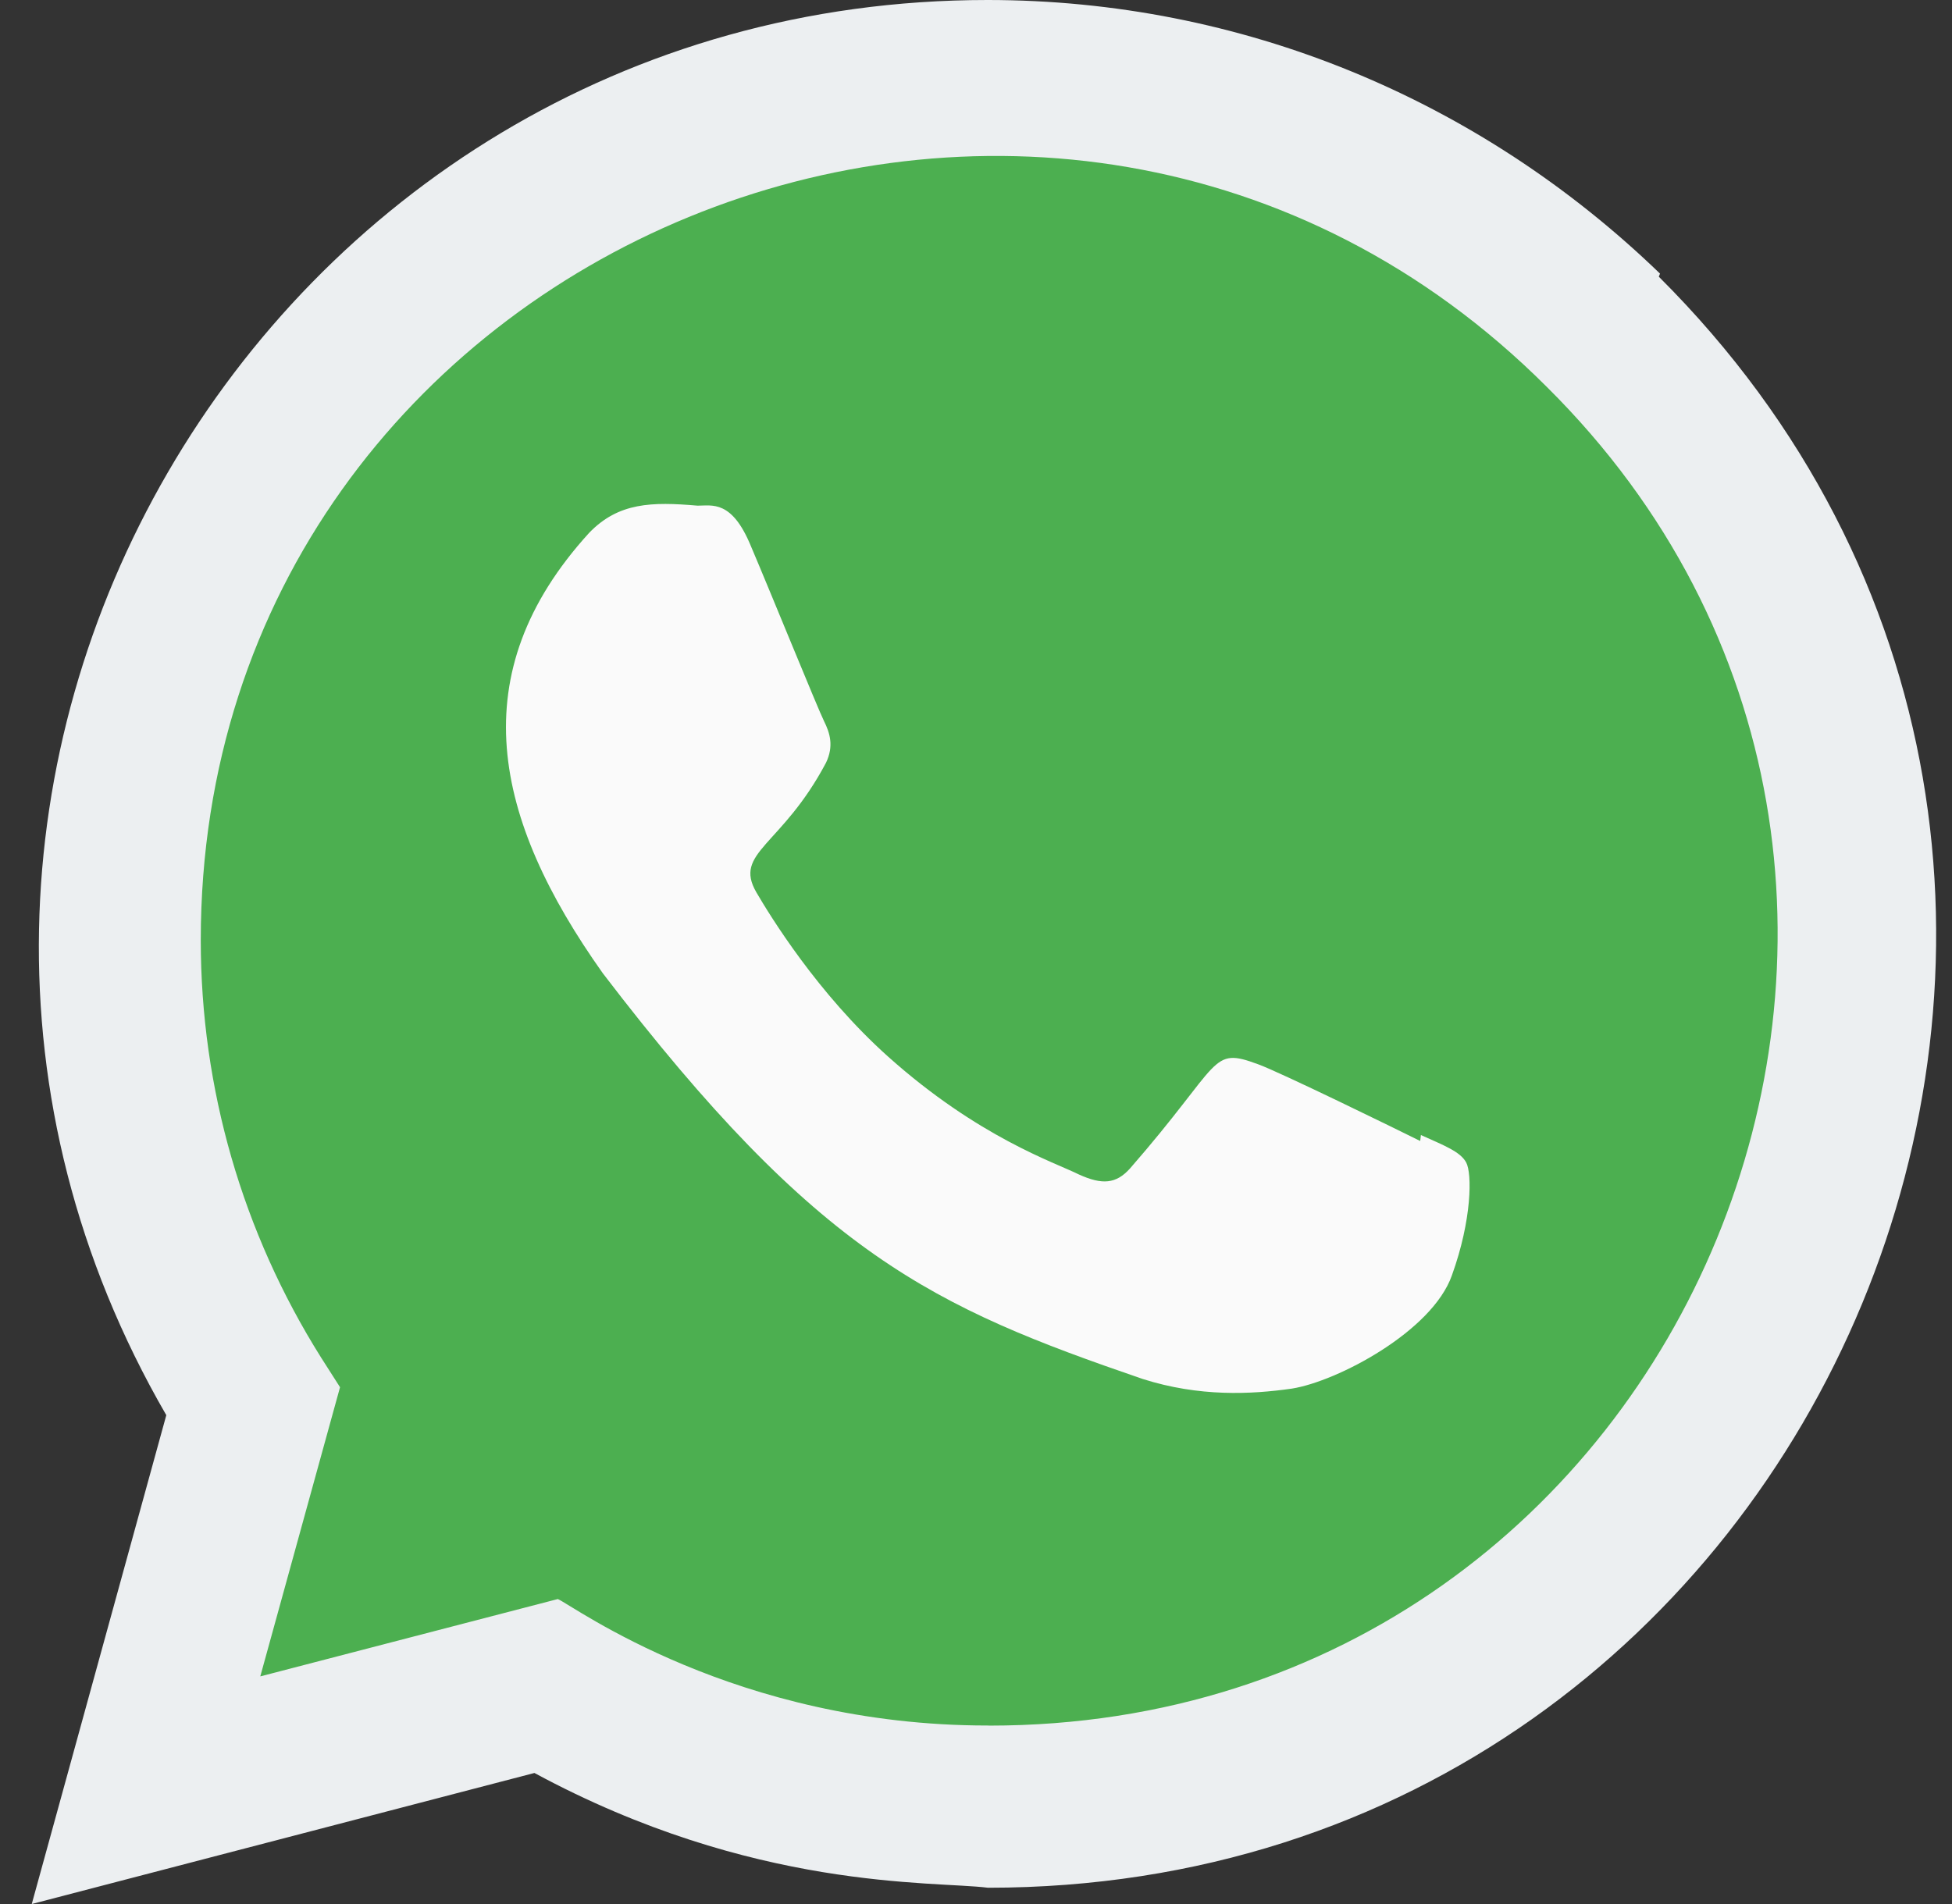 <svg width="41" height="40" viewBox="0 0 41 40" fill="none" xmlns="http://www.w3.org/2000/svg">
<rect x="0" y="0" width="41" height="40" fill="#333333" stroke="none"/>
<g clip-path="url(#clip0_96_3585)">
<path d="M34.867 5.748C31.067 2.075 26.067 0 20.742 0C5.458 0 -4.138 16.558 3.493 29.73L0.667 40L11.225 37.247C15.825 39.732 19.593 39.512 20.752 39.658C38.473 39.658 47.295 18.218 34.842 5.813L34.867 5.748Z" fill="#ECEFF1"/>
<path d="M20.778 36.252L20.768 36.25H20.742C15.438 36.25 12.05 33.738 11.717 33.593L5.467 35.218L7.142 29.143L6.743 28.518C5.093 25.892 4.217 22.867 4.217 19.752C4.217 5.097 22.125 -2.232 32.488 8.127C42.827 18.377 35.568 36.252 20.778 36.252Z" fill="#4CAF50"/>
<path d="M29.845 23.845L29.83 23.97C29.328 23.72 26.885 22.525 26.43 22.36C25.408 21.982 25.697 22.3 23.735 24.547C23.443 24.872 23.153 24.897 22.658 24.672C22.158 24.422 20.553 23.897 18.653 22.197C17.173 20.872 16.18 19.247 15.887 18.747C15.398 17.903 16.42 17.783 17.35 16.023C17.517 15.673 17.432 15.398 17.308 15.15C17.183 14.9 16.188 12.45 15.772 11.473C15.372 10.5 14.96 10.623 14.652 10.623C13.692 10.54 12.99 10.553 12.372 11.197C9.682 14.153 10.36 17.203 12.662 20.447C17.185 26.367 19.595 27.457 24.002 28.97C25.192 29.348 26.277 29.295 27.135 29.172C28.092 29.02 30.08 27.97 30.495 26.795C30.92 25.62 30.92 24.645 30.795 24.42C30.672 24.195 30.345 24.07 29.845 23.845Z" fill="#FAFAFA"/>
</g>
<defs>
<clipPath id="clip0_96_3585">
<rect width="40" height="40" fill="white" transform="translate(0.667)"/>
</clipPath>
</defs>
</svg>
